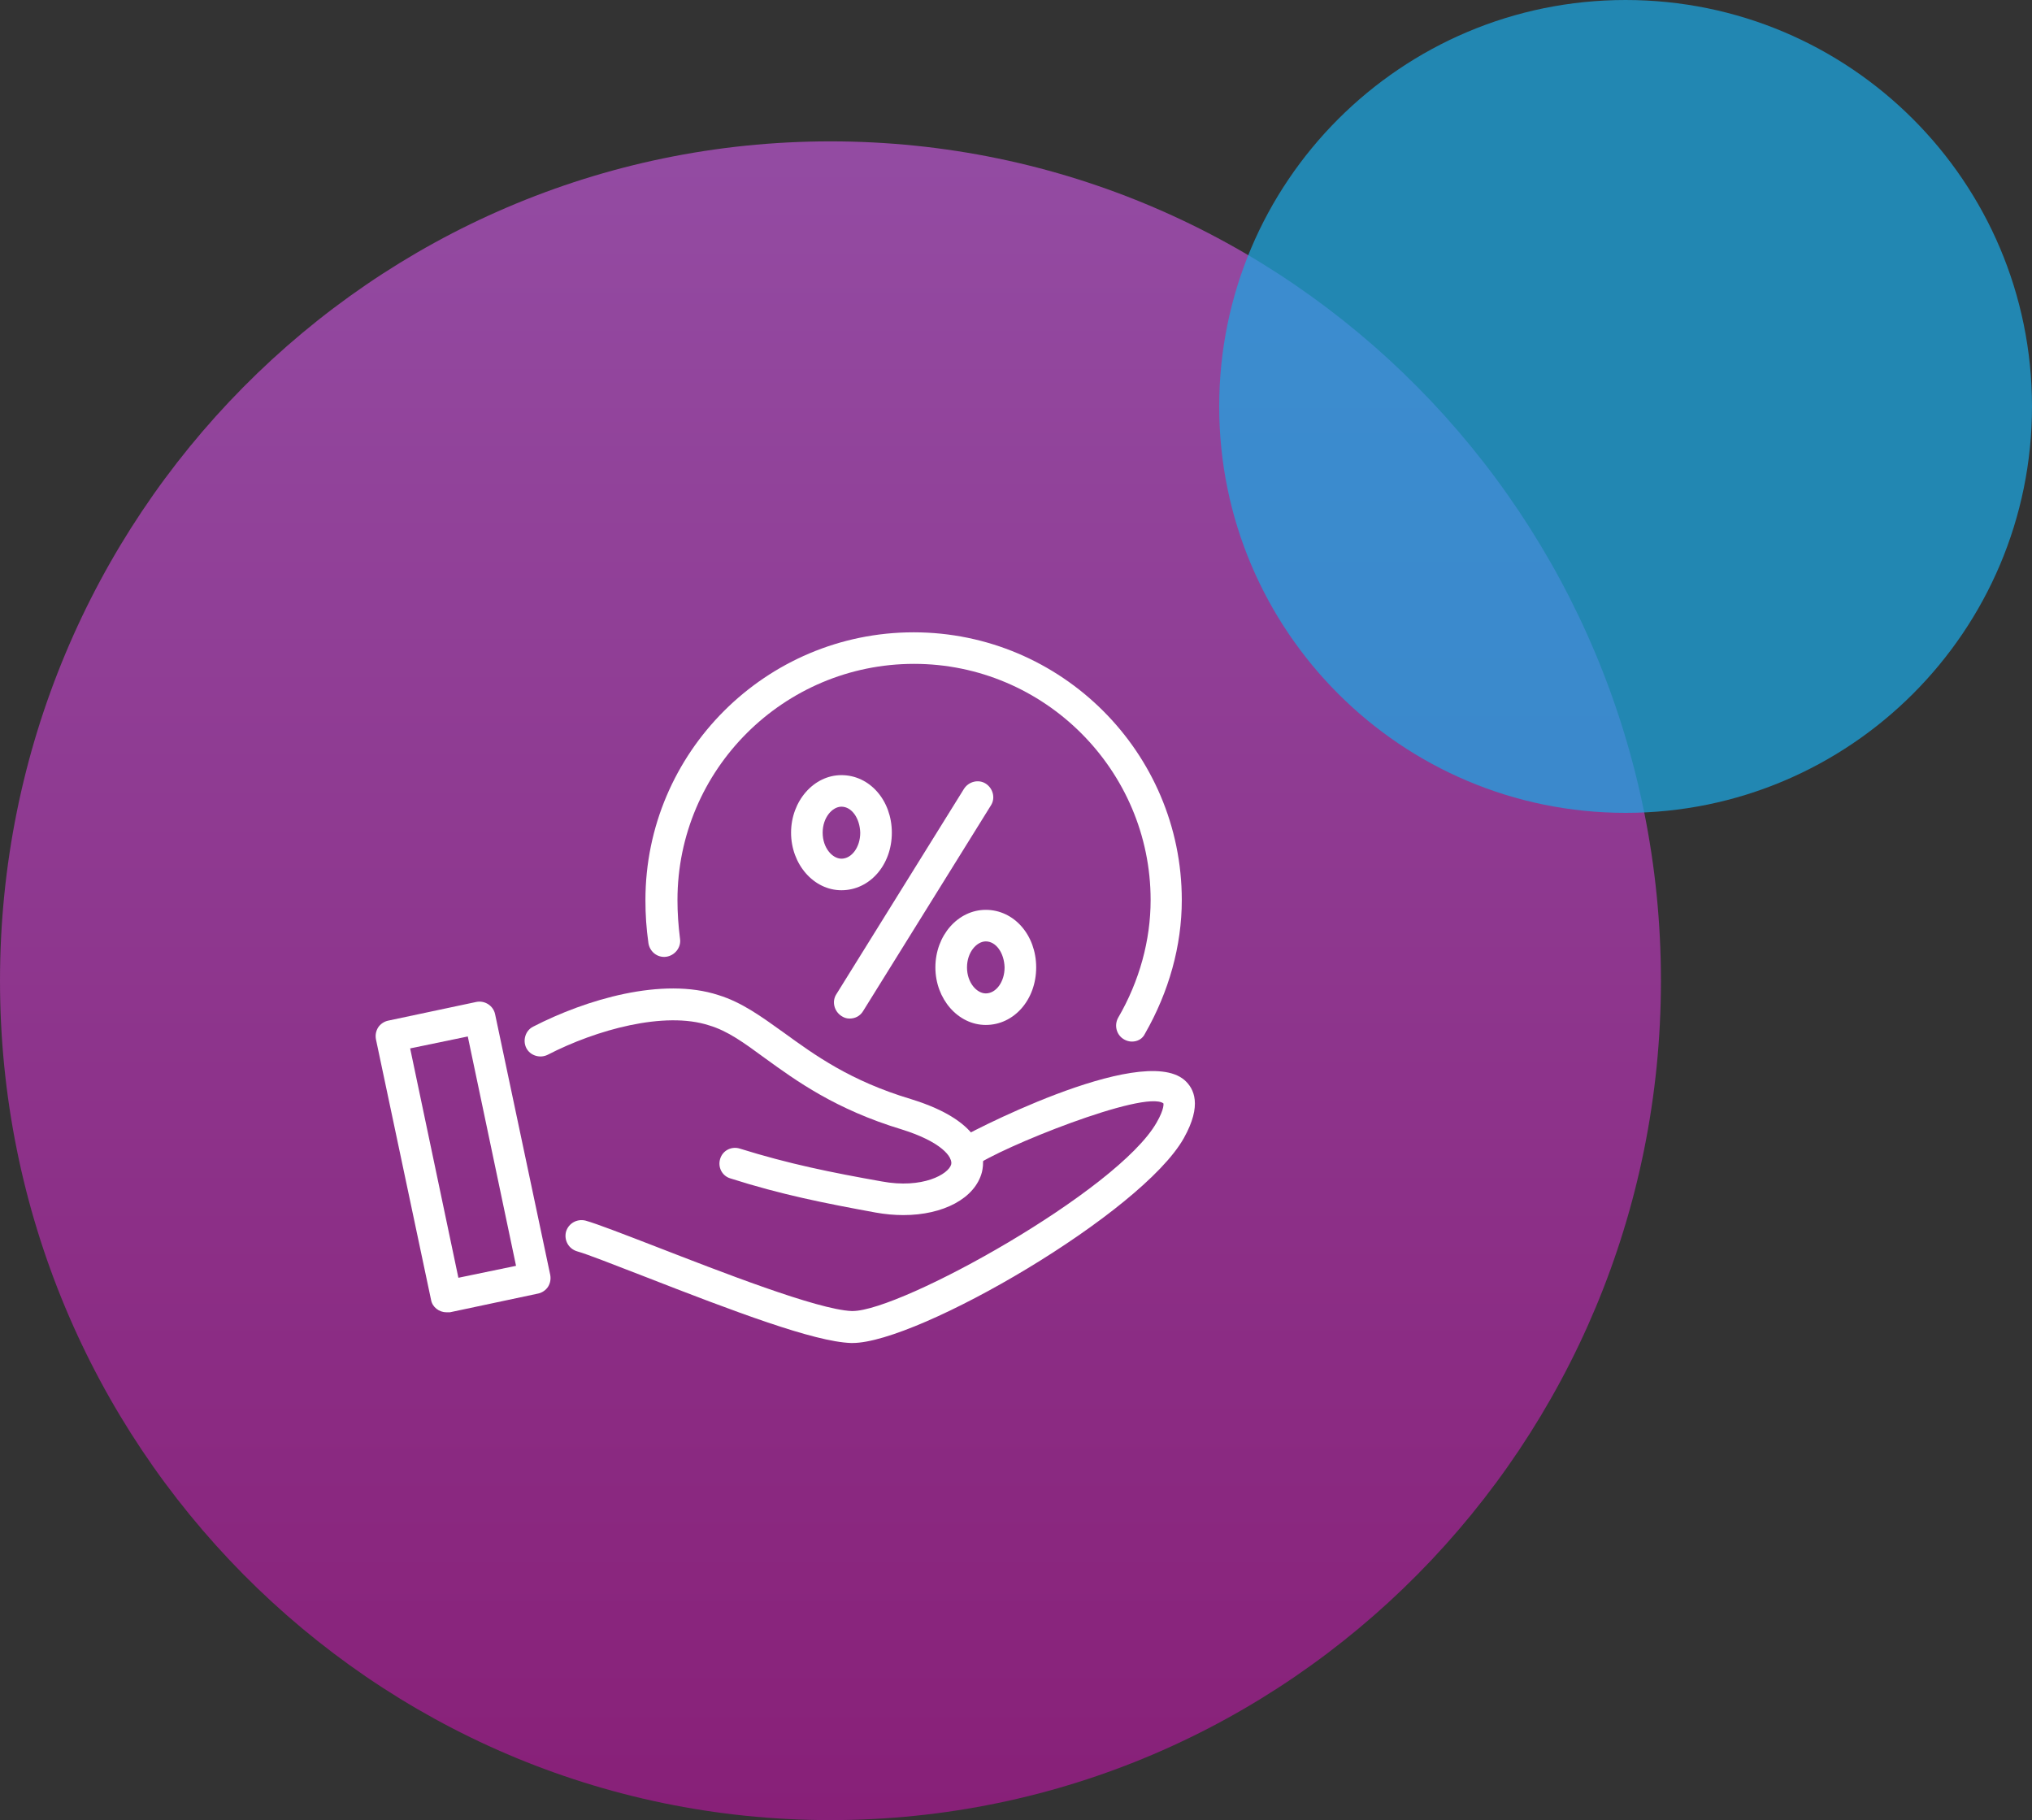 <svg xmlns="http://www.w3.org/2000/svg" width="115" height="103" viewBox="0 0 115 103" fill="none"><rect x="0" y="0" width="115" height="103" fill="#333333" stroke="none"/><path opacity="0.89" d="M47 103C21.043 103 0 81.734 0 55.5C0 29.267 21.043 8 47 8C72.957 8 94 29.267 94 55.5C94 81.734 72.957 103 47 103Z" fill="url(#paint0_linear)"></path><path opacity="0.73" d="M92 46C79.297 46 69 35.703 69 23C69 10.297 79.297 0 92 0C104.703 0 115 10.297 115 23C115 35.703 104.703 46 92 46Z" fill="#1CA6E0"></path><path d="M48.25 76C48.225 76 48.201 76 48.153 76C46.075 75.928 41.603 74.239 36.407 72.212C34.715 71.561 33.265 70.982 32.661 70.813C32.178 70.668 31.912 70.186 32.033 69.703C32.178 69.221 32.661 68.955 33.145 69.076C33.821 69.269 35.247 69.824 37.06 70.523C40.733 71.947 46.268 74.118 48.201 74.191C48.225 74.191 48.225 74.191 48.25 74.191C51.005 74.191 63.258 67.387 65.457 63.527C65.917 62.731 65.844 62.441 65.844 62.441C64.781 61.645 56.539 64.975 55.186 65.988C54.799 66.278 54.243 66.205 53.929 65.819C53.639 65.433 53.688 64.878 54.074 64.564C54.485 64.251 64.539 58.992 67.028 61.115C67.584 61.597 68.043 62.538 67.004 64.396C64.636 68.642 51.972 76 48.25 76Z" fill="white"></path><path d="M51.126 68.762C50.618 68.762 50.087 68.714 49.555 68.618C46.655 68.087 44.214 67.604 41.338 66.687C40.854 66.543 40.613 66.036 40.758 65.578C40.903 65.095 41.41 64.854 41.869 64.999C44.649 65.867 47.041 66.35 49.893 66.856C52.213 67.291 53.688 66.446 53.833 65.891C53.929 65.481 53.277 64.613 51.029 63.913C47.283 62.779 45.06 61.163 43.295 59.884C42.111 59.016 41.193 58.34 40.129 58.026C37.616 57.206 33.749 58.268 30.994 59.691C30.559 59.908 30.003 59.739 29.785 59.305C29.568 58.871 29.737 58.316 30.172 58.099C33.169 56.555 37.495 55.276 40.661 56.313C41.99 56.724 43.078 57.52 44.359 58.437C46.123 59.715 48.105 61.163 51.561 62.2C55.79 63.503 55.766 65.505 55.573 66.326C55.186 67.821 53.373 68.762 51.126 68.762Z" fill="white"></path><path d="M25.266 74.263C24.855 74.263 24.468 73.973 24.396 73.563L21.278 58.822C21.23 58.581 21.278 58.34 21.399 58.147C21.52 57.954 21.737 57.809 21.955 57.761L26.958 56.7C27.441 56.603 27.924 56.917 28.021 57.399L31.139 72.14C31.187 72.381 31.139 72.622 31.018 72.815C30.897 73.008 30.68 73.153 30.462 73.201L25.459 74.263C25.387 74.263 25.338 74.263 25.266 74.263ZM23.212 59.329L25.942 72.309L29.205 71.633L26.474 58.654L23.212 59.329Z" fill="white"></path><path d="M64.056 58.943C63.911 58.943 63.742 58.895 63.621 58.823C63.186 58.581 63.041 58.026 63.282 57.592C64.491 55.517 65.119 53.201 65.119 50.934C65.119 43.575 59.101 37.568 51.73 37.568C44.359 37.568 38.341 43.551 38.341 50.934C38.341 51.657 38.389 52.357 38.486 53.129C38.558 53.611 38.196 54.07 37.712 54.142C37.205 54.215 36.77 53.853 36.697 53.37C36.577 52.526 36.528 51.754 36.528 50.934C36.528 42.586 43.344 35.783 51.706 35.783C60.068 35.783 66.883 42.586 66.883 50.934C66.883 53.515 66.158 56.12 64.805 58.485C64.66 58.798 64.37 58.943 64.056 58.943Z" fill="white"></path><path d="M48.081 57.641C47.911 57.641 47.767 57.592 47.621 57.496C47.211 57.23 47.066 56.676 47.331 56.266L54.558 44.637C54.824 44.227 55.379 44.082 55.79 44.347C56.201 44.613 56.346 45.168 56.08 45.578L48.854 57.206C48.685 57.496 48.395 57.641 48.081 57.641Z" fill="white"></path><path d="M47.621 50.379C46.05 50.379 44.77 48.907 44.77 47.122C44.77 45.336 46.05 43.865 47.621 43.865C49.216 43.865 50.473 45.288 50.473 47.122C50.473 48.955 49.216 50.379 47.621 50.379ZM47.621 45.65C47.114 45.65 46.558 46.253 46.558 47.122C46.558 47.99 47.114 48.593 47.621 48.593C48.201 48.593 48.685 47.942 48.685 47.122C48.66 46.301 48.201 45.65 47.621 45.65Z" fill="white"></path><path d="M55.79 58.002C54.219 58.002 52.938 56.531 52.938 54.745C52.938 52.936 54.219 51.488 55.79 51.488C57.385 51.488 58.642 52.912 58.642 54.745C58.642 56.579 57.385 58.002 55.79 58.002ZM55.79 53.274C55.283 53.274 54.727 53.877 54.727 54.745C54.727 55.614 55.283 56.217 55.79 56.217C56.37 56.217 56.854 55.566 56.854 54.745C56.83 53.925 56.37 53.274 55.79 53.274Z" fill="white"></path><defs><linearGradient id="paint0_linear" x1="47.001" y1="103.002" x2="47.001" y2="8.002" gradientUnits="userSpaceOnUse"><stop stop-color="#921D80"></stop><stop offset="1" stop-color="#9F4EB0"></stop></linearGradient></defs></svg>